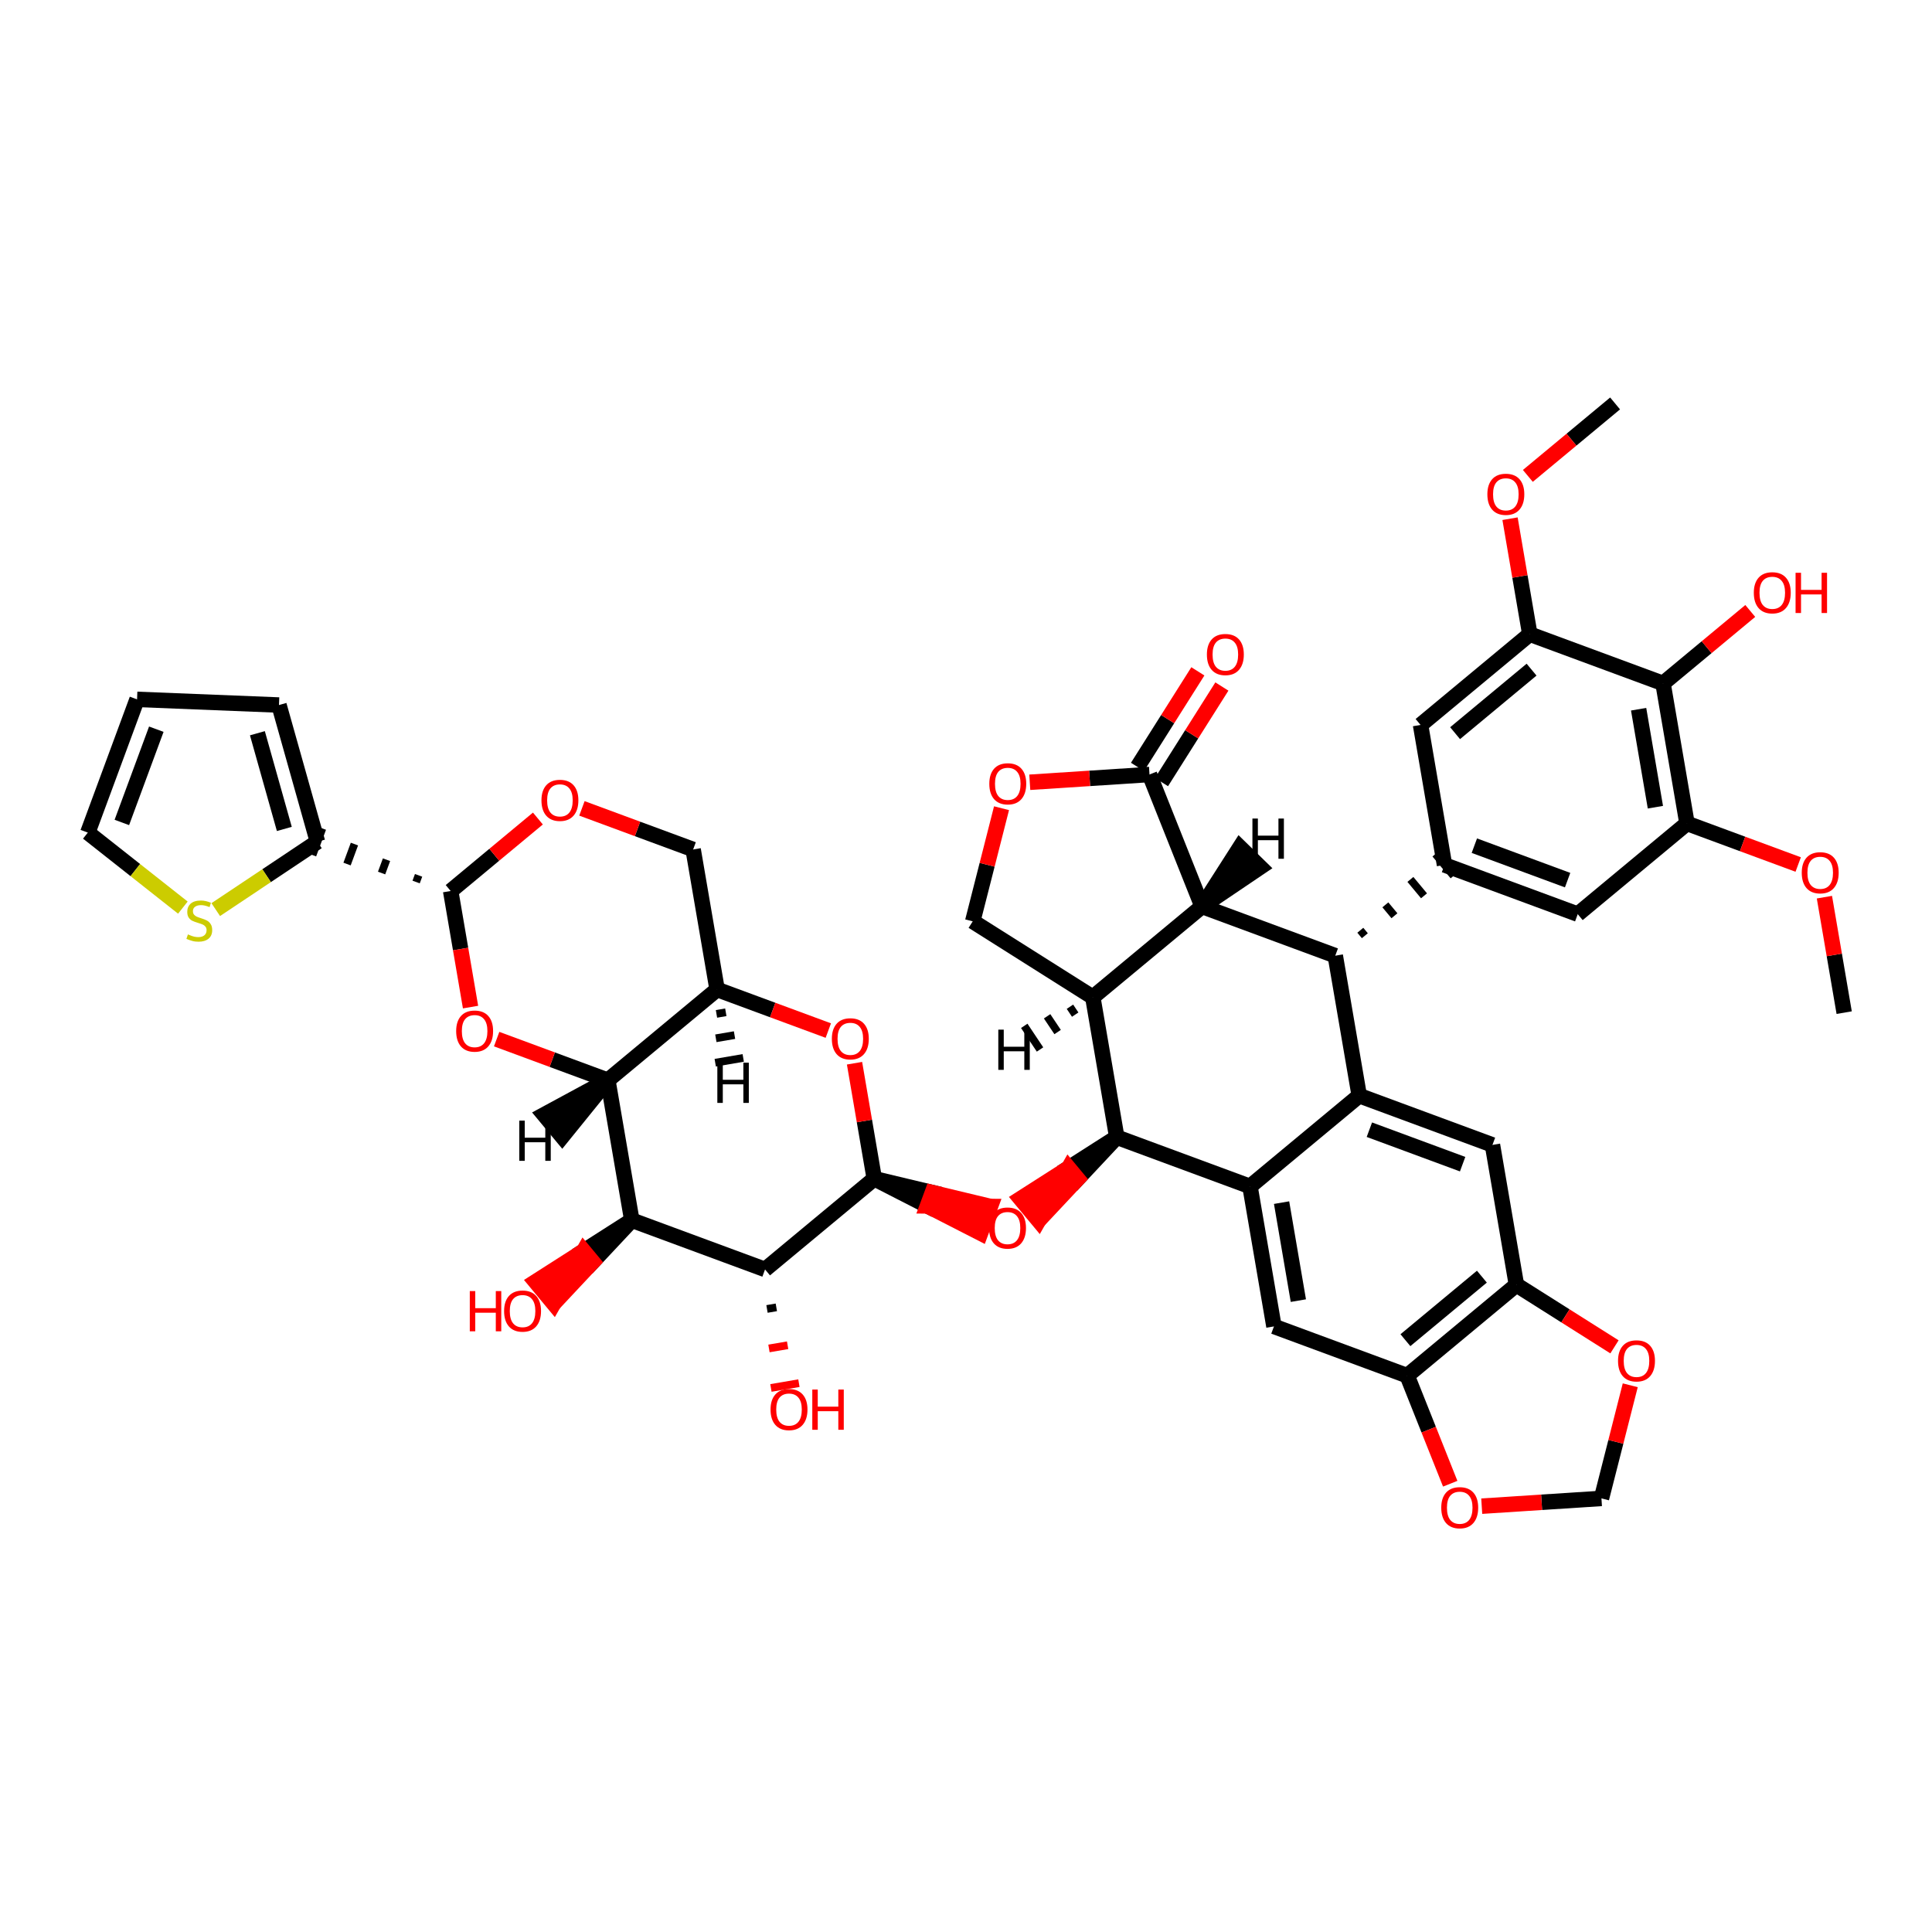 <?xml version='1.0' encoding='iso-8859-1'?>
<svg version='1.1' baseProfile='full'
              xmlns='http://www.w3.org/2000/svg'
                      xmlns:rdkit='http://www.rdkit.org/xml'
                      xmlns:xlink='http://www.w3.org/1999/xlink'
                  xml:space='preserve'
width='250px' height='250px' viewBox='0 0 250 250'>
<!-- END OF HEADER -->
<rect style='opacity:1.0;fill:#FFFFFF;stroke:none' width='250' height='250' x='0' y='0'> </rect>
<path class='bond-0 atom-0 atom-36' d='M 238.636,131.035 L 237.357,123.564' style='fill:none;fill-rule:evenodd;stroke:#000000;stroke-width:2.0px;stroke-linecap:butt;stroke-linejoin:miter;stroke-opacity:1' />
<path class='bond-0 atom-0 atom-36' d='M 237.357,123.564 L 236.078,116.093' style='fill:none;fill-rule:evenodd;stroke:#FF0000;stroke-width:2.0px;stroke-linecap:butt;stroke-linejoin:miter;stroke-opacity:1' />
<path class='bond-1 atom-1 atom-37' d='M 208.992,52.204 L 203.348,56.893' style='fill:none;fill-rule:evenodd;stroke:#000000;stroke-width:2.0px;stroke-linecap:butt;stroke-linejoin:miter;stroke-opacity:1' />
<path class='bond-1 atom-1 atom-37' d='M 203.348,56.893 L 197.703,61.581' style='fill:none;fill-rule:evenodd;stroke:#FF0000;stroke-width:2.0px;stroke-linecap:butt;stroke-linejoin:miter;stroke-opacity:1' />
<path class='bond-2 atom-2 atom-3' d='M 17.735,90.498 L 36.099,91.231' style='fill:none;fill-rule:evenodd;stroke:#000000;stroke-width:2.0px;stroke-linecap:butt;stroke-linejoin:miter;stroke-opacity:1' />
<path class='bond-3 atom-2 atom-4' d='M 17.735,90.498 L 11.364,107.737' style='fill:none;fill-rule:evenodd;stroke:#000000;stroke-width:2.0px;stroke-linecap:butt;stroke-linejoin:miter;stroke-opacity:1' />
<path class='bond-3 atom-2 atom-4' d='M 20.227,94.358 L 15.767,106.425' style='fill:none;fill-rule:evenodd;stroke:#000000;stroke-width:2.0px;stroke-linecap:butt;stroke-linejoin:miter;stroke-opacity:1' />
<path class='bond-4 atom-3 atom-21' d='M 36.099,91.231 L 41.077,108.922' style='fill:none;fill-rule:evenodd;stroke:#000000;stroke-width:2.0px;stroke-linecap:butt;stroke-linejoin:miter;stroke-opacity:1' />
<path class='bond-4 atom-3 atom-21' d='M 33.307,94.88 L 36.792,107.264' style='fill:none;fill-rule:evenodd;stroke:#000000;stroke-width:2.0px;stroke-linecap:butt;stroke-linejoin:miter;stroke-opacity:1' />
<path class='bond-5 atom-4 atom-45' d='M 11.364,107.737 L 17.512,112.59' style='fill:none;fill-rule:evenodd;stroke:#000000;stroke-width:2.0px;stroke-linecap:butt;stroke-linejoin:miter;stroke-opacity:1' />
<path class='bond-5 atom-4 atom-45' d='M 17.512,112.59 L 23.662,117.444' style='fill:none;fill-rule:evenodd;stroke:#CCCC00;stroke-width:2.0px;stroke-linecap:butt;stroke-linejoin:miter;stroke-opacity:1' />
<path class='bond-6 atom-5 atom-12' d='M 204.159,118.292 L 186.92,111.921' style='fill:none;fill-rule:evenodd;stroke:#000000;stroke-width:2.0px;stroke-linecap:butt;stroke-linejoin:miter;stroke-opacity:1' />
<path class='bond-6 atom-5 atom-12' d='M 202.848,113.889 L 190.78,109.429' style='fill:none;fill-rule:evenodd;stroke:#000000;stroke-width:2.0px;stroke-linecap:butt;stroke-linejoin:miter;stroke-opacity:1' />
<path class='bond-7 atom-5 atom-18' d='M 204.159,118.292 L 218.296,106.549' style='fill:none;fill-rule:evenodd;stroke:#000000;stroke-width:2.0px;stroke-linecap:butt;stroke-linejoin:miter;stroke-opacity:1' />
<path class='bond-8 atom-6 atom-12' d='M 183.819,93.806 L 186.92,111.921' style='fill:none;fill-rule:evenodd;stroke:#000000;stroke-width:2.0px;stroke-linecap:butt;stroke-linejoin:miter;stroke-opacity:1' />
<path class='bond-9 atom-6 atom-19' d='M 183.819,93.806 L 197.956,82.063' style='fill:none;fill-rule:evenodd;stroke:#000000;stroke-width:2.0px;stroke-linecap:butt;stroke-linejoin:miter;stroke-opacity:1' />
<path class='bond-9 atom-6 atom-19' d='M 188.288,94.872 L 198.184,86.652' style='fill:none;fill-rule:evenodd;stroke:#000000;stroke-width:2.0px;stroke-linecap:butt;stroke-linejoin:miter;stroke-opacity:1' />
<path class='bond-10 atom-7 atom-13' d='M 193.123,148.151 L 175.885,141.779' style='fill:none;fill-rule:evenodd;stroke:#000000;stroke-width:2.0px;stroke-linecap:butt;stroke-linejoin:miter;stroke-opacity:1' />
<path class='bond-10 atom-7 atom-13' d='M 189.263,150.643 L 177.196,146.183' style='fill:none;fill-rule:evenodd;stroke:#000000;stroke-width:2.0px;stroke-linecap:butt;stroke-linejoin:miter;stroke-opacity:1' />
<path class='bond-11 atom-7 atom-16' d='M 193.123,148.151 L 196.225,166.265' style='fill:none;fill-rule:evenodd;stroke:#000000;stroke-width:2.0px;stroke-linecap:butt;stroke-linejoin:miter;stroke-opacity:1' />
<path class='bond-12 atom-8 atom-14' d='M 164.849,171.637 L 161.748,153.522' style='fill:none;fill-rule:evenodd;stroke:#000000;stroke-width:2.0px;stroke-linecap:butt;stroke-linejoin:miter;stroke-opacity:1' />
<path class='bond-12 atom-8 atom-14' d='M 168.007,168.3 L 165.836,155.619' style='fill:none;fill-rule:evenodd;stroke:#000000;stroke-width:2.0px;stroke-linecap:butt;stroke-linejoin:miter;stroke-opacity:1' />
<path class='bond-13 atom-8 atom-17' d='M 164.849,171.637 L 182.088,178.009' style='fill:none;fill-rule:evenodd;stroke:#000000;stroke-width:2.0px;stroke-linecap:butt;stroke-linejoin:miter;stroke-opacity:1' />
<path class='bond-14 atom-9 atom-15' d='M 125.87,119.22 L 141.407,129.036' style='fill:none;fill-rule:evenodd;stroke:#000000;stroke-width:2.0px;stroke-linecap:butt;stroke-linejoin:miter;stroke-opacity:1' />
<path class='bond-15 atom-9 atom-38' d='M 125.87,119.22 L 127.734,111.901' style='fill:none;fill-rule:evenodd;stroke:#000000;stroke-width:2.0px;stroke-linecap:butt;stroke-linejoin:miter;stroke-opacity:1' />
<path class='bond-15 atom-9 atom-38' d='M 127.734,111.901 L 129.597,104.582' style='fill:none;fill-rule:evenodd;stroke:#FF0000;stroke-width:2.0px;stroke-linecap:butt;stroke-linejoin:miter;stroke-opacity:1' />
<path class='bond-16 atom-10 atom-20' d='M 89.691,109.922 L 92.793,128.037' style='fill:none;fill-rule:evenodd;stroke:#000000;stroke-width:2.0px;stroke-linecap:butt;stroke-linejoin:miter;stroke-opacity:1' />
<path class='bond-17 atom-10 atom-39' d='M 89.691,109.922 L 82.496,107.263' style='fill:none;fill-rule:evenodd;stroke:#000000;stroke-width:2.0px;stroke-linecap:butt;stroke-linejoin:miter;stroke-opacity:1' />
<path class='bond-17 atom-10 atom-39' d='M 82.496,107.263 L 75.301,104.603' style='fill:none;fill-rule:evenodd;stroke:#FF0000;stroke-width:2.0px;stroke-linecap:butt;stroke-linejoin:miter;stroke-opacity:1' />
<path class='bond-18 atom-11 atom-40' d='M 207.227,193.892 L 209.091,186.573' style='fill:none;fill-rule:evenodd;stroke:#000000;stroke-width:2.0px;stroke-linecap:butt;stroke-linejoin:miter;stroke-opacity:1' />
<path class='bond-18 atom-11 atom-40' d='M 209.091,186.573 L 210.954,179.254' style='fill:none;fill-rule:evenodd;stroke:#FF0000;stroke-width:2.0px;stroke-linecap:butt;stroke-linejoin:miter;stroke-opacity:1' />
<path class='bond-19 atom-11 atom-41' d='M 207.227,193.892 L 199.482,194.395' style='fill:none;fill-rule:evenodd;stroke:#000000;stroke-width:2.0px;stroke-linecap:butt;stroke-linejoin:miter;stroke-opacity:1' />
<path class='bond-19 atom-11 atom-41' d='M 199.482,194.395 L 191.736,194.898' style='fill:none;fill-rule:evenodd;stroke:#FF0000;stroke-width:2.0px;stroke-linecap:butt;stroke-linejoin:miter;stroke-opacity:1' />
<path class='bond-20 atom-22 atom-12' d='M 176.611,121.082 L 176.024,120.375' style='fill:none;fill-rule:evenodd;stroke:#000000;stroke-width:1.0px;stroke-linecap:butt;stroke-linejoin:miter;stroke-opacity:1' />
<path class='bond-20 atom-22 atom-12' d='M 180.439,118.499 L 179.265,117.086' style='fill:none;fill-rule:evenodd;stroke:#000000;stroke-width:1.0px;stroke-linecap:butt;stroke-linejoin:miter;stroke-opacity:1' />
<path class='bond-20 atom-22 atom-12' d='M 184.267,115.917 L 182.505,113.796' style='fill:none;fill-rule:evenodd;stroke:#000000;stroke-width:1.0px;stroke-linecap:butt;stroke-linejoin:miter;stroke-opacity:1' />
<path class='bond-20 atom-22 atom-12' d='M 188.095,113.335 L 185.746,110.507' style='fill:none;fill-rule:evenodd;stroke:#000000;stroke-width:1.0px;stroke-linecap:butt;stroke-linejoin:miter;stroke-opacity:1' />
<path class='bond-21 atom-13 atom-14' d='M 175.885,141.779 L 161.748,153.522' style='fill:none;fill-rule:evenodd;stroke:#000000;stroke-width:2.0px;stroke-linecap:butt;stroke-linejoin:miter;stroke-opacity:1' />
<path class='bond-22 atom-13 atom-22' d='M 175.885,141.779 L 172.783,123.664' style='fill:none;fill-rule:evenodd;stroke:#000000;stroke-width:2.0px;stroke-linecap:butt;stroke-linejoin:miter;stroke-opacity:1' />
<path class='bond-23 atom-14 atom-27' d='M 161.748,153.522 L 144.509,147.151' style='fill:none;fill-rule:evenodd;stroke:#000000;stroke-width:2.0px;stroke-linecap:butt;stroke-linejoin:miter;stroke-opacity:1' />
<path class='bond-24 atom-15 atom-23' d='M 141.407,129.036 L 155.545,117.293' style='fill:none;fill-rule:evenodd;stroke:#000000;stroke-width:2.0px;stroke-linecap:butt;stroke-linejoin:miter;stroke-opacity:1' />
<path class='bond-25 atom-15 atom-27' d='M 141.407,129.036 L 144.509,147.151' style='fill:none;fill-rule:evenodd;stroke:#000000;stroke-width:2.0px;stroke-linecap:butt;stroke-linejoin:miter;stroke-opacity:1' />
<path class='bond-53 atom-15 atom-46' d='M 138.451,130.272 L 139.131,131.292' style='fill:none;fill-rule:evenodd;stroke:#000000;stroke-width:1.0px;stroke-linecap:butt;stroke-linejoin:miter;stroke-opacity:1' />
<path class='bond-53 atom-15 atom-46' d='M 135.495,131.509 L 136.855,133.547' style='fill:none;fill-rule:evenodd;stroke:#000000;stroke-width:1.0px;stroke-linecap:butt;stroke-linejoin:miter;stroke-opacity:1' />
<path class='bond-53 atom-15 atom-46' d='M 132.538,132.745 L 134.579,135.803' style='fill:none;fill-rule:evenodd;stroke:#000000;stroke-width:1.0px;stroke-linecap:butt;stroke-linejoin:miter;stroke-opacity:1' />
<path class='bond-26 atom-16 atom-17' d='M 196.225,166.265 L 182.088,178.009' style='fill:none;fill-rule:evenodd;stroke:#000000;stroke-width:2.0px;stroke-linecap:butt;stroke-linejoin:miter;stroke-opacity:1' />
<path class='bond-26 atom-16 atom-17' d='M 191.756,165.199 L 181.86,173.42' style='fill:none;fill-rule:evenodd;stroke:#000000;stroke-width:2.0px;stroke-linecap:butt;stroke-linejoin:miter;stroke-opacity:1' />
<path class='bond-27 atom-16 atom-40' d='M 196.225,166.265 L 202.569,170.274' style='fill:none;fill-rule:evenodd;stroke:#000000;stroke-width:2.0px;stroke-linecap:butt;stroke-linejoin:miter;stroke-opacity:1' />
<path class='bond-27 atom-16 atom-40' d='M 202.569,170.274 L 208.913,174.282' style='fill:none;fill-rule:evenodd;stroke:#FF0000;stroke-width:2.0px;stroke-linecap:butt;stroke-linejoin:miter;stroke-opacity:1' />
<path class='bond-28 atom-17 atom-41' d='M 182.088,178.009 L 184.872,185' style='fill:none;fill-rule:evenodd;stroke:#000000;stroke-width:2.0px;stroke-linecap:butt;stroke-linejoin:miter;stroke-opacity:1' />
<path class='bond-28 atom-17 atom-41' d='M 184.872,185 L 187.657,191.992' style='fill:none;fill-rule:evenodd;stroke:#FF0000;stroke-width:2.0px;stroke-linecap:butt;stroke-linejoin:miter;stroke-opacity:1' />
<path class='bond-29 atom-18 atom-24' d='M 218.296,106.549 L 215.195,88.434' style='fill:none;fill-rule:evenodd;stroke:#000000;stroke-width:2.0px;stroke-linecap:butt;stroke-linejoin:miter;stroke-opacity:1' />
<path class='bond-29 atom-18 atom-24' d='M 214.208,104.452 L 212.037,91.772' style='fill:none;fill-rule:evenodd;stroke:#000000;stroke-width:2.0px;stroke-linecap:butt;stroke-linejoin:miter;stroke-opacity:1' />
<path class='bond-30 atom-18 atom-36' d='M 218.296,106.549 L 225.491,109.208' style='fill:none;fill-rule:evenodd;stroke:#000000;stroke-width:2.0px;stroke-linecap:butt;stroke-linejoin:miter;stroke-opacity:1' />
<path class='bond-30 atom-18 atom-36' d='M 225.491,109.208 L 232.686,111.868' style='fill:none;fill-rule:evenodd;stroke:#FF0000;stroke-width:2.0px;stroke-linecap:butt;stroke-linejoin:miter;stroke-opacity:1' />
<path class='bond-31 atom-19 atom-24' d='M 197.956,82.063 L 215.195,88.434' style='fill:none;fill-rule:evenodd;stroke:#000000;stroke-width:2.0px;stroke-linecap:butt;stroke-linejoin:miter;stroke-opacity:1' />
<path class='bond-32 atom-19 atom-37' d='M 197.956,82.063 L 196.677,74.591' style='fill:none;fill-rule:evenodd;stroke:#000000;stroke-width:2.0px;stroke-linecap:butt;stroke-linejoin:miter;stroke-opacity:1' />
<path class='bond-32 atom-19 atom-37' d='M 196.677,74.591 L 195.398,67.12' style='fill:none;fill-rule:evenodd;stroke:#FF0000;stroke-width:2.0px;stroke-linecap:butt;stroke-linejoin:miter;stroke-opacity:1' />
<path class='bond-33 atom-20 atom-28' d='M 92.793,128.037 L 78.656,139.78' style='fill:none;fill-rule:evenodd;stroke:#000000;stroke-width:2.0px;stroke-linecap:butt;stroke-linejoin:miter;stroke-opacity:1' />
<path class='bond-34 atom-20 atom-42' d='M 92.793,128.037 L 99.988,130.696' style='fill:none;fill-rule:evenodd;stroke:#000000;stroke-width:2.0px;stroke-linecap:butt;stroke-linejoin:miter;stroke-opacity:1' />
<path class='bond-34 atom-20 atom-42' d='M 99.988,130.696 L 107.183,133.355' style='fill:none;fill-rule:evenodd;stroke:#FF0000;stroke-width:2.0px;stroke-linecap:butt;stroke-linejoin:miter;stroke-opacity:1' />
<path class='bond-54 atom-20 atom-47' d='M 92.712,131.196 L 93.92,130.989' style='fill:none;fill-rule:evenodd;stroke:#000000;stroke-width:1.0px;stroke-linecap:butt;stroke-linejoin:miter;stroke-opacity:1' />
<path class='bond-54 atom-20 atom-47' d='M 92.632,134.355 L 95.047,133.942' style='fill:none;fill-rule:evenodd;stroke:#000000;stroke-width:1.0px;stroke-linecap:butt;stroke-linejoin:miter;stroke-opacity:1' />
<path class='bond-54 atom-20 atom-47' d='M 92.551,137.515 L 96.174,136.894' style='fill:none;fill-rule:evenodd;stroke:#000000;stroke-width:1.0px;stroke-linecap:butt;stroke-linejoin:miter;stroke-opacity:1' />
<path class='bond-35 atom-30 atom-21' d='M 54.165,113.27 L 53.847,114.132' style='fill:none;fill-rule:evenodd;stroke:#000000;stroke-width:1.0px;stroke-linecap:butt;stroke-linejoin:miter;stroke-opacity:1' />
<path class='bond-35 atom-30 atom-21' d='M 50.015,111.246 L 49.378,112.97' style='fill:none;fill-rule:evenodd;stroke:#000000;stroke-width:1.0px;stroke-linecap:butt;stroke-linejoin:miter;stroke-opacity:1' />
<path class='bond-35 atom-30 atom-21' d='M 45.864,109.222 L 44.909,111.808' style='fill:none;fill-rule:evenodd;stroke:#000000;stroke-width:1.0px;stroke-linecap:butt;stroke-linejoin:miter;stroke-opacity:1' />
<path class='bond-35 atom-30 atom-21' d='M 41.714,107.198 L 40.44,110.646' style='fill:none;fill-rule:evenodd;stroke:#000000;stroke-width:1.0px;stroke-linecap:butt;stroke-linejoin:miter;stroke-opacity:1' />
<path class='bond-36 atom-21 atom-45' d='M 41.077,108.922 L 34.497,113.313' style='fill:none;fill-rule:evenodd;stroke:#000000;stroke-width:2.0px;stroke-linecap:butt;stroke-linejoin:miter;stroke-opacity:1' />
<path class='bond-36 atom-21 atom-45' d='M 34.497,113.313 L 27.918,117.703' style='fill:none;fill-rule:evenodd;stroke:#CCCC00;stroke-width:2.0px;stroke-linecap:butt;stroke-linejoin:miter;stroke-opacity:1' />
<path class='bond-37 atom-22 atom-23' d='M 172.783,123.664 L 155.545,117.293' style='fill:none;fill-rule:evenodd;stroke:#000000;stroke-width:2.0px;stroke-linecap:butt;stroke-linejoin:miter;stroke-opacity:1' />
<path class='bond-38 atom-23 atom-29' d='M 155.545,117.293 L 148.745,100.219' style='fill:none;fill-rule:evenodd;stroke:#000000;stroke-width:2.0px;stroke-linecap:butt;stroke-linejoin:miter;stroke-opacity:1' />
<path class='bond-55 atom-23 atom-48' d='M 155.545,117.293 L 163.072,112.207 L 160.441,109.64 Z' style='fill:#000000;fill-rule:evenodd;fill-opacity:1;stroke:#000000;stroke-width:2.0px;stroke-linecap:butt;stroke-linejoin:miter;stroke-opacity:1;' />
<path class='bond-39 atom-24 atom-32' d='M 215.195,88.434 L 220.839,83.746' style='fill:none;fill-rule:evenodd;stroke:#000000;stroke-width:2.0px;stroke-linecap:butt;stroke-linejoin:miter;stroke-opacity:1' />
<path class='bond-39 atom-24 atom-32' d='M 220.839,83.746 L 226.483,79.057' style='fill:none;fill-rule:evenodd;stroke:#FF0000;stroke-width:2.0px;stroke-linecap:butt;stroke-linejoin:miter;stroke-opacity:1' />
<path class='bond-40 atom-25 atom-26' d='M 81.757,157.895 L 98.996,164.266' style='fill:none;fill-rule:evenodd;stroke:#000000;stroke-width:2.0px;stroke-linecap:butt;stroke-linejoin:miter;stroke-opacity:1' />
<path class='bond-41 atom-25 atom-28' d='M 81.757,157.895 L 78.656,139.78' style='fill:none;fill-rule:evenodd;stroke:#000000;stroke-width:2.0px;stroke-linecap:butt;stroke-linejoin:miter;stroke-opacity:1' />
<path class='bond-42 atom-25 atom-33' d='M 81.757,157.895 L 75.526,161.877 L 76.7,163.29 Z' style='fill:#000000;fill-rule:evenodd;fill-opacity:1;stroke:#000000;stroke-width:2.0px;stroke-linecap:butt;stroke-linejoin:miter;stroke-opacity:1;' />
<path class='bond-42 atom-25 atom-33' d='M 75.526,161.877 L 71.643,168.686 L 69.294,165.858 Z' style='fill:#FF0000;fill-rule:evenodd;fill-opacity:1;stroke:#FF0000;stroke-width:2.0px;stroke-linecap:butt;stroke-linejoin:miter;stroke-opacity:1;' />
<path class='bond-42 atom-25 atom-33' d='M 75.526,161.877 L 76.7,163.29 L 71.643,168.686 Z' style='fill:#FF0000;fill-rule:evenodd;fill-opacity:1;stroke:#FF0000;stroke-width:2.0px;stroke-linecap:butt;stroke-linejoin:miter;stroke-opacity:1;' />
<path class='bond-43 atom-26 atom-31' d='M 98.996,164.266 L 113.133,152.523' style='fill:none;fill-rule:evenodd;stroke:#000000;stroke-width:2.0px;stroke-linecap:butt;stroke-linejoin:miter;stroke-opacity:1' />
<path class='bond-44 atom-26 atom-34' d='M 99.249,169.378 L 100.457,169.171' style='fill:none;fill-rule:evenodd;stroke:#000000;stroke-width:1.0px;stroke-linecap:butt;stroke-linejoin:miter;stroke-opacity:1' />
<path class='bond-44 atom-26 atom-34' d='M 99.503,174.489 L 101.918,174.075' style='fill:none;fill-rule:evenodd;stroke:#FF0000;stroke-width:1.0px;stroke-linecap:butt;stroke-linejoin:miter;stroke-opacity:1' />
<path class='bond-44 atom-26 atom-34' d='M 99.757,179.6 L 103.38,178.98' style='fill:none;fill-rule:evenodd;stroke:#FF0000;stroke-width:1.0px;stroke-linecap:butt;stroke-linejoin:miter;stroke-opacity:1' />
<path class='bond-45 atom-27 atom-43' d='M 144.509,147.151 L 138.277,151.133 L 139.452,152.546 Z' style='fill:#000000;fill-rule:evenodd;fill-opacity:1;stroke:#000000;stroke-width:2.0px;stroke-linecap:butt;stroke-linejoin:miter;stroke-opacity:1;' />
<path class='bond-45 atom-27 atom-43' d='M 138.277,151.133 L 134.395,157.942 L 132.046,155.114 Z' style='fill:#FF0000;fill-rule:evenodd;fill-opacity:1;stroke:#FF0000;stroke-width:2.0px;stroke-linecap:butt;stroke-linejoin:miter;stroke-opacity:1;' />
<path class='bond-45 atom-27 atom-43' d='M 138.277,151.133 L 139.452,152.546 L 134.395,157.942 Z' style='fill:#FF0000;fill-rule:evenodd;fill-opacity:1;stroke:#FF0000;stroke-width:2.0px;stroke-linecap:butt;stroke-linejoin:miter;stroke-opacity:1;' />
<path class='bond-46 atom-28 atom-44' d='M 78.656,139.78 L 71.461,137.121' style='fill:none;fill-rule:evenodd;stroke:#000000;stroke-width:2.0px;stroke-linecap:butt;stroke-linejoin:miter;stroke-opacity:1' />
<path class='bond-46 atom-28 atom-44' d='M 71.461,137.121 L 64.266,134.461' style='fill:none;fill-rule:evenodd;stroke:#FF0000;stroke-width:2.0px;stroke-linecap:butt;stroke-linejoin:miter;stroke-opacity:1' />
<path class='bond-56 atom-28 atom-49' d='M 78.656,139.78 L 70.399,144.249 L 72.748,147.077 Z' style='fill:#000000;fill-rule:evenodd;fill-opacity:1;stroke:#000000;stroke-width:2.0px;stroke-linecap:butt;stroke-linejoin:miter;stroke-opacity:1;' />
<path class='bond-47 atom-29 atom-35' d='M 150.298,101.2 L 154.204,95.018' style='fill:none;fill-rule:evenodd;stroke:#000000;stroke-width:2.0px;stroke-linecap:butt;stroke-linejoin:miter;stroke-opacity:1' />
<path class='bond-47 atom-29 atom-35' d='M 154.204,95.018 L 158.111,88.835' style='fill:none;fill-rule:evenodd;stroke:#FF0000;stroke-width:2.0px;stroke-linecap:butt;stroke-linejoin:miter;stroke-opacity:1' />
<path class='bond-47 atom-29 atom-35' d='M 147.191,99.237 L 151.097,93.054' style='fill:none;fill-rule:evenodd;stroke:#000000;stroke-width:2.0px;stroke-linecap:butt;stroke-linejoin:miter;stroke-opacity:1' />
<path class='bond-47 atom-29 atom-35' d='M 151.097,93.054 L 155.003,86.872' style='fill:none;fill-rule:evenodd;stroke:#FF0000;stroke-width:2.0px;stroke-linecap:butt;stroke-linejoin:miter;stroke-opacity:1' />
<path class='bond-48 atom-29 atom-38' d='M 148.745,100.219 L 140.999,100.722' style='fill:none;fill-rule:evenodd;stroke:#000000;stroke-width:2.0px;stroke-linecap:butt;stroke-linejoin:miter;stroke-opacity:1' />
<path class='bond-48 atom-29 atom-38' d='M 140.999,100.722 L 133.253,101.225' style='fill:none;fill-rule:evenodd;stroke:#FF0000;stroke-width:2.0px;stroke-linecap:butt;stroke-linejoin:miter;stroke-opacity:1' />
<path class='bond-49 atom-30 atom-39' d='M 58.316,115.294 L 63.96,110.605' style='fill:none;fill-rule:evenodd;stroke:#000000;stroke-width:2.0px;stroke-linecap:butt;stroke-linejoin:miter;stroke-opacity:1' />
<path class='bond-49 atom-30 atom-39' d='M 63.96,110.605 L 69.604,105.917' style='fill:none;fill-rule:evenodd;stroke:#FF0000;stroke-width:2.0px;stroke-linecap:butt;stroke-linejoin:miter;stroke-opacity:1' />
<path class='bond-50 atom-30 atom-44' d='M 58.316,115.294 L 59.602,122.806' style='fill:none;fill-rule:evenodd;stroke:#000000;stroke-width:2.0px;stroke-linecap:butt;stroke-linejoin:miter;stroke-opacity:1' />
<path class='bond-50 atom-30 atom-44' d='M 59.602,122.806 L 60.888,130.317' style='fill:none;fill-rule:evenodd;stroke:#FF0000;stroke-width:2.0px;stroke-linecap:butt;stroke-linejoin:miter;stroke-opacity:1' />
<path class='bond-51 atom-31 atom-42' d='M 113.133,152.523 L 111.854,145.052' style='fill:none;fill-rule:evenodd;stroke:#000000;stroke-width:2.0px;stroke-linecap:butt;stroke-linejoin:miter;stroke-opacity:1' />
<path class='bond-51 atom-31 atom-42' d='M 111.854,145.052 L 110.575,137.58' style='fill:none;fill-rule:evenodd;stroke:#FF0000;stroke-width:2.0px;stroke-linecap:butt;stroke-linejoin:miter;stroke-opacity:1' />
<path class='bond-52 atom-31 atom-43' d='M 113.133,152.523 L 120.009,156.044 L 120.647,154.32 Z' style='fill:#000000;fill-rule:evenodd;fill-opacity:1;stroke:#000000;stroke-width:2.0px;stroke-linecap:butt;stroke-linejoin:miter;stroke-opacity:1;' />
<path class='bond-52 atom-31 atom-43' d='M 120.009,156.044 L 128.16,156.118 L 126.886,159.565 Z' style='fill:#FF0000;fill-rule:evenodd;fill-opacity:1;stroke:#FF0000;stroke-width:2.0px;stroke-linecap:butt;stroke-linejoin:miter;stroke-opacity:1;' />
<path class='bond-52 atom-31 atom-43' d='M 120.009,156.044 L 120.647,154.32 L 128.16,156.118 Z' style='fill:#FF0000;fill-rule:evenodd;fill-opacity:1;stroke:#FF0000;stroke-width:2.0px;stroke-linecap:butt;stroke-linejoin:miter;stroke-opacity:1;' />
<path  class='atom-32' d='M 226.943 76.705
Q 226.943 75.456, 227.56 74.757
Q 228.178 74.059, 229.332 74.059
Q 230.486 74.059, 231.104 74.757
Q 231.721 75.456, 231.721 76.705
Q 231.721 77.97, 231.096 78.69
Q 230.471 79.403, 229.332 79.403
Q 228.185 79.403, 227.56 78.69
Q 226.943 77.977, 226.943 76.705
M 229.332 78.815
Q 230.126 78.815, 230.552 78.286
Q 230.986 77.749, 230.986 76.705
Q 230.986 75.684, 230.552 75.169
Q 230.126 74.647, 229.332 74.647
Q 228.538 74.647, 228.104 75.162
Q 227.678 75.676, 227.678 76.705
Q 227.678 77.757, 228.104 78.286
Q 228.538 78.815, 229.332 78.815
' fill='#FF0000'/>
<path  class='atom-32' d='M 232.346 74.118
L 233.052 74.118
L 233.052 76.331
L 235.713 76.331
L 235.713 74.118
L 236.419 74.118
L 236.419 79.323
L 235.713 79.323
L 235.713 76.919
L 233.052 76.919
L 233.052 79.323
L 232.346 79.323
L 232.346 74.118
' fill='#FF0000'/>
<path  class='atom-33' d='M 60.791 167.065
L 61.496 167.065
L 61.496 169.278
L 64.157 169.278
L 64.157 167.065
L 64.863 167.065
L 64.863 172.27
L 64.157 172.27
L 64.157 169.866
L 61.496 169.866
L 61.496 172.27
L 60.791 172.27
L 60.791 167.065
' fill='#FF0000'/>
<path  class='atom-33' d='M 65.231 169.653
Q 65.231 168.403, 65.848 167.705
Q 66.466 167.006, 67.62 167.006
Q 68.774 167.006, 69.392 167.705
Q 70.009 168.403, 70.009 169.653
Q 70.009 170.917, 69.384 171.638
Q 68.76 172.351, 67.62 172.351
Q 66.473 172.351, 65.848 171.638
Q 65.231 170.925, 65.231 169.653
M 67.62 171.763
Q 68.414 171.763, 68.84 171.234
Q 69.274 170.697, 69.274 169.653
Q 69.274 168.631, 68.84 168.117
Q 68.414 167.595, 67.62 167.595
Q 66.826 167.595, 66.392 168.109
Q 65.966 168.624, 65.966 169.653
Q 65.966 170.704, 66.392 171.234
Q 66.826 171.763, 67.62 171.763
' fill='#FF0000'/>
<path  class='atom-34' d='M 99.708 182.396
Q 99.708 181.146, 100.326 180.448
Q 100.943 179.749, 102.097 179.749
Q 103.252 179.749, 103.869 180.448
Q 104.487 181.146, 104.487 182.396
Q 104.487 183.66, 103.862 184.381
Q 103.237 185.094, 102.097 185.094
Q 100.951 185.094, 100.326 184.381
Q 99.708 183.668, 99.708 182.396
M 102.097 184.506
Q 102.891 184.506, 103.318 183.976
Q 103.751 183.44, 103.751 182.396
Q 103.751 181.374, 103.318 180.859
Q 102.891 180.338, 102.097 180.338
Q 101.303 180.338, 100.87 180.852
Q 100.443 181.367, 100.443 182.396
Q 100.443 183.447, 100.87 183.976
Q 101.303 184.506, 102.097 184.506
' fill='#FF0000'/>
<path  class='atom-34' d='M 105.111 179.808
L 105.817 179.808
L 105.817 182.021
L 108.478 182.021
L 108.478 179.808
L 109.184 179.808
L 109.184 185.013
L 108.478 185.013
L 108.478 182.609
L 105.817 182.609
L 105.817 185.013
L 105.111 185.013
L 105.111 179.808
' fill='#FF0000'/>
<path  class='atom-35' d='M 156.172 84.696
Q 156.172 83.446, 156.789 82.748
Q 157.407 82.05, 158.561 82.05
Q 159.715 82.05, 160.333 82.748
Q 160.95 83.446, 160.95 84.696
Q 160.95 85.96, 160.325 86.681
Q 159.7 87.394, 158.561 87.394
Q 157.414 87.394, 156.789 86.681
Q 156.172 85.968, 156.172 84.696
M 158.561 86.806
Q 159.355 86.806, 159.781 86.277
Q 160.215 85.74, 160.215 84.696
Q 160.215 83.674, 159.781 83.16
Q 159.355 82.638, 158.561 82.638
Q 157.767 82.638, 157.333 83.152
Q 156.907 83.667, 156.907 84.696
Q 156.907 85.747, 157.333 86.277
Q 157.767 86.806, 158.561 86.806
' fill='#FF0000'/>
<path  class='atom-36' d='M 233.146 112.935
Q 233.146 111.685, 233.763 110.987
Q 234.381 110.289, 235.535 110.289
Q 236.689 110.289, 237.307 110.987
Q 237.924 111.685, 237.924 112.935
Q 237.924 114.2, 237.299 114.92
Q 236.674 115.633, 235.535 115.633
Q 234.388 115.633, 233.763 114.92
Q 233.146 114.207, 233.146 112.935
M 235.535 115.045
Q 236.329 115.045, 236.755 114.516
Q 237.189 113.979, 237.189 112.935
Q 237.189 111.913, 236.755 111.399
Q 236.329 110.877, 235.535 110.877
Q 234.741 110.877, 234.307 111.391
Q 233.881 111.906, 233.881 112.935
Q 233.881 113.986, 234.307 114.516
Q 234.741 115.045, 235.535 115.045
' fill='#FF0000'/>
<path  class='atom-37' d='M 192.465 63.962
Q 192.465 62.713, 193.083 62.014
Q 193.7 61.316, 194.855 61.316
Q 196.009 61.316, 196.626 62.014
Q 197.244 62.713, 197.244 63.962
Q 197.244 65.227, 196.619 65.947
Q 195.994 66.66, 194.855 66.66
Q 193.708 66.66, 193.083 65.947
Q 192.465 65.234, 192.465 63.962
M 194.855 66.072
Q 195.649 66.072, 196.075 65.543
Q 196.509 65.006, 196.509 63.962
Q 196.509 62.941, 196.075 62.426
Q 195.649 61.904, 194.855 61.904
Q 194.061 61.904, 193.627 62.419
Q 193.201 62.933, 193.201 63.962
Q 193.201 65.014, 193.627 65.543
Q 194.061 66.072, 194.855 66.072
' fill='#FF0000'/>
<path  class='atom-38' d='M 128.016 101.424
Q 128.016 100.175, 128.633 99.476
Q 129.251 98.778, 130.405 98.778
Q 131.559 98.778, 132.176 99.476
Q 132.794 100.175, 132.794 101.424
Q 132.794 102.689, 132.169 103.409
Q 131.544 104.122, 130.405 104.122
Q 129.258 104.122, 128.633 103.409
Q 128.016 102.696, 128.016 101.424
M 130.405 103.534
Q 131.199 103.534, 131.625 103.005
Q 132.059 102.468, 132.059 101.424
Q 132.059 100.402, 131.625 99.888
Q 131.199 99.366, 130.405 99.366
Q 129.611 99.366, 129.177 99.88
Q 128.751 100.395, 128.751 101.424
Q 128.751 102.476, 129.177 103.005
Q 129.611 103.534, 130.405 103.534
' fill='#FF0000'/>
<path  class='atom-39' d='M 70.064 103.565
Q 70.064 102.315, 70.681 101.617
Q 71.299 100.919, 72.453 100.919
Q 73.607 100.919, 74.224 101.617
Q 74.842 102.315, 74.842 103.565
Q 74.842 104.829, 74.217 105.55
Q 73.592 106.263, 72.453 106.263
Q 71.306 106.263, 70.681 105.55
Q 70.064 104.837, 70.064 103.565
M 72.453 105.675
Q 73.247 105.675, 73.673 105.146
Q 74.107 104.609, 74.107 103.565
Q 74.107 102.543, 73.673 102.029
Q 73.247 101.507, 72.453 101.507
Q 71.659 101.507, 71.225 102.021
Q 70.799 102.536, 70.799 103.565
Q 70.799 104.616, 71.225 105.146
Q 71.659 105.675, 72.453 105.675
' fill='#FF0000'/>
<path  class='atom-40' d='M 209.373 176.096
Q 209.373 174.847, 209.99 174.148
Q 210.608 173.45, 211.762 173.45
Q 212.916 173.45, 213.534 174.148
Q 214.151 174.847, 214.151 176.096
Q 214.151 177.361, 213.526 178.081
Q 212.902 178.794, 211.762 178.794
Q 210.615 178.794, 209.99 178.081
Q 209.373 177.368, 209.373 176.096
M 211.762 178.206
Q 212.556 178.206, 212.982 177.677
Q 213.416 177.14, 213.416 176.096
Q 213.416 175.075, 212.982 174.56
Q 212.556 174.038, 211.762 174.038
Q 210.968 174.038, 210.534 174.553
Q 210.108 175.067, 210.108 176.096
Q 210.108 177.148, 210.534 177.677
Q 210.968 178.206, 211.762 178.206
' fill='#FF0000'/>
<path  class='atom-41' d='M 186.498 195.098
Q 186.498 193.848, 187.116 193.15
Q 187.734 192.451, 188.888 192.451
Q 190.042 192.451, 190.659 193.15
Q 191.277 193.848, 191.277 195.098
Q 191.277 196.362, 190.652 197.083
Q 190.027 197.796, 188.888 197.796
Q 187.741 197.796, 187.116 197.083
Q 186.498 196.369, 186.498 195.098
M 188.888 197.207
Q 189.682 197.207, 190.108 196.678
Q 190.542 196.142, 190.542 195.098
Q 190.542 194.076, 190.108 193.561
Q 189.682 193.039, 188.888 193.039
Q 188.094 193.039, 187.66 193.554
Q 187.234 194.068, 187.234 195.098
Q 187.234 196.149, 187.66 196.678
Q 188.094 197.207, 188.888 197.207
' fill='#FF0000'/>
<path  class='atom-42' d='M 107.642 134.423
Q 107.642 133.173, 108.26 132.475
Q 108.877 131.776, 110.032 131.776
Q 111.186 131.776, 111.803 132.475
Q 112.421 133.173, 112.421 134.423
Q 112.421 135.687, 111.796 136.408
Q 111.171 137.121, 110.032 137.121
Q 108.885 137.121, 108.26 136.408
Q 107.642 135.695, 107.642 134.423
M 110.032 136.533
Q 110.826 136.533, 111.252 136.003
Q 111.686 135.467, 111.686 134.423
Q 111.686 133.401, 111.252 132.886
Q 110.826 132.364, 110.032 132.364
Q 109.238 132.364, 108.804 132.879
Q 108.378 133.394, 108.378 134.423
Q 108.378 135.474, 108.804 136.003
Q 109.238 136.533, 110.032 136.533
' fill='#FF0000'/>
<path  class='atom-43' d='M 127.983 158.909
Q 127.983 157.659, 128.6 156.961
Q 129.218 156.263, 130.372 156.263
Q 131.526 156.263, 132.143 156.961
Q 132.761 157.659, 132.761 158.909
Q 132.761 160.174, 132.136 160.894
Q 131.511 161.607, 130.372 161.607
Q 129.225 161.607, 128.6 160.894
Q 127.983 160.181, 127.983 158.909
M 130.372 161.019
Q 131.166 161.019, 131.592 160.49
Q 132.026 159.953, 132.026 158.909
Q 132.026 157.887, 131.592 157.373
Q 131.166 156.851, 130.372 156.851
Q 129.578 156.851, 129.144 157.365
Q 128.718 157.88, 128.718 158.909
Q 128.718 159.96, 129.144 160.49
Q 129.578 161.019, 130.372 161.019
' fill='#FF0000'/>
<path  class='atom-44' d='M 59.028 133.423
Q 59.028 132.174, 59.645 131.475
Q 60.263 130.777, 61.417 130.777
Q 62.571 130.777, 63.189 131.475
Q 63.806 132.174, 63.806 133.423
Q 63.806 134.688, 63.181 135.408
Q 62.556 136.121, 61.417 136.121
Q 60.27 136.121, 59.645 135.408
Q 59.028 134.695, 59.028 133.423
M 61.417 135.533
Q 62.211 135.533, 62.637 135.004
Q 63.071 134.467, 63.071 133.423
Q 63.071 132.401, 62.637 131.887
Q 62.211 131.365, 61.417 131.365
Q 60.623 131.365, 60.189 131.88
Q 59.763 132.394, 59.763 133.423
Q 59.763 134.475, 60.189 135.004
Q 60.623 135.533, 61.417 135.533
' fill='#FF0000'/>
<path  class='atom-45' d='M 24.319 120.91
Q 24.378 120.932, 24.621 121.035
Q 24.863 121.138, 25.128 121.204
Q 25.4 121.263, 25.665 121.263
Q 26.157 121.263, 26.444 121.028
Q 26.731 120.785, 26.731 120.366
Q 26.731 120.079, 26.584 119.903
Q 26.444 119.726, 26.223 119.631
Q 26.003 119.535, 25.635 119.425
Q 25.172 119.285, 24.893 119.153
Q 24.621 119.021, 24.422 118.741
Q 24.231 118.462, 24.231 117.991
Q 24.231 117.337, 24.672 116.933
Q 25.121 116.529, 26.003 116.529
Q 26.606 116.529, 27.289 116.815
L 27.12 117.381
Q 26.495 117.124, 26.025 117.124
Q 25.518 117.124, 25.238 117.337
Q 24.959 117.543, 24.966 117.903
Q 24.966 118.183, 25.106 118.352
Q 25.253 118.521, 25.459 118.616
Q 25.672 118.712, 26.025 118.822
Q 26.495 118.969, 26.775 119.116
Q 27.054 119.263, 27.253 119.565
Q 27.458 119.859, 27.458 120.366
Q 27.458 121.086, 26.973 121.476
Q 26.495 121.858, 25.694 121.858
Q 25.231 121.858, 24.878 121.755
Q 24.533 121.66, 24.121 121.491
L 24.319 120.91
' fill='#CCCC00'/>
<path  class='atom-46' d='M 129.18 133.235
L 129.885 133.235
L 129.885 135.447
L 132.546 135.447
L 132.546 133.235
L 133.252 133.235
L 133.252 138.439
L 132.546 138.439
L 132.546 136.036
L 129.885 136.036
L 129.885 138.439
L 129.18 138.439
L 129.18 133.235
' fill='#000000'/>
<path  class='atom-47' d='M 92.824 137.511
L 93.53 137.511
L 93.53 139.724
L 96.191 139.724
L 96.191 137.511
L 96.897 137.511
L 96.897 142.716
L 96.191 142.716
L 96.191 140.312
L 93.53 140.312
L 93.53 142.716
L 92.824 142.716
L 92.824 137.511
' fill='#000000'/>
<path  class='atom-48' d='M 162.063 105.919
L 162.769 105.919
L 162.769 108.132
L 165.43 108.132
L 165.43 105.919
L 166.136 105.919
L 166.136 111.124
L 165.43 111.124
L 165.43 108.72
L 162.769 108.72
L 162.769 111.124
L 162.063 111.124
L 162.063 105.919
' fill='#000000'/>
<path  class='atom-49' d='M 67.195 145.007
L 67.9 145.007
L 67.9 147.219
L 70.561 147.219
L 70.561 145.007
L 71.267 145.007
L 71.267 150.211
L 70.561 150.211
L 70.561 147.807
L 67.9 147.807
L 67.9 150.211
L 67.195 150.211
L 67.195 145.007
' fill='#000000'/>
</svg>
